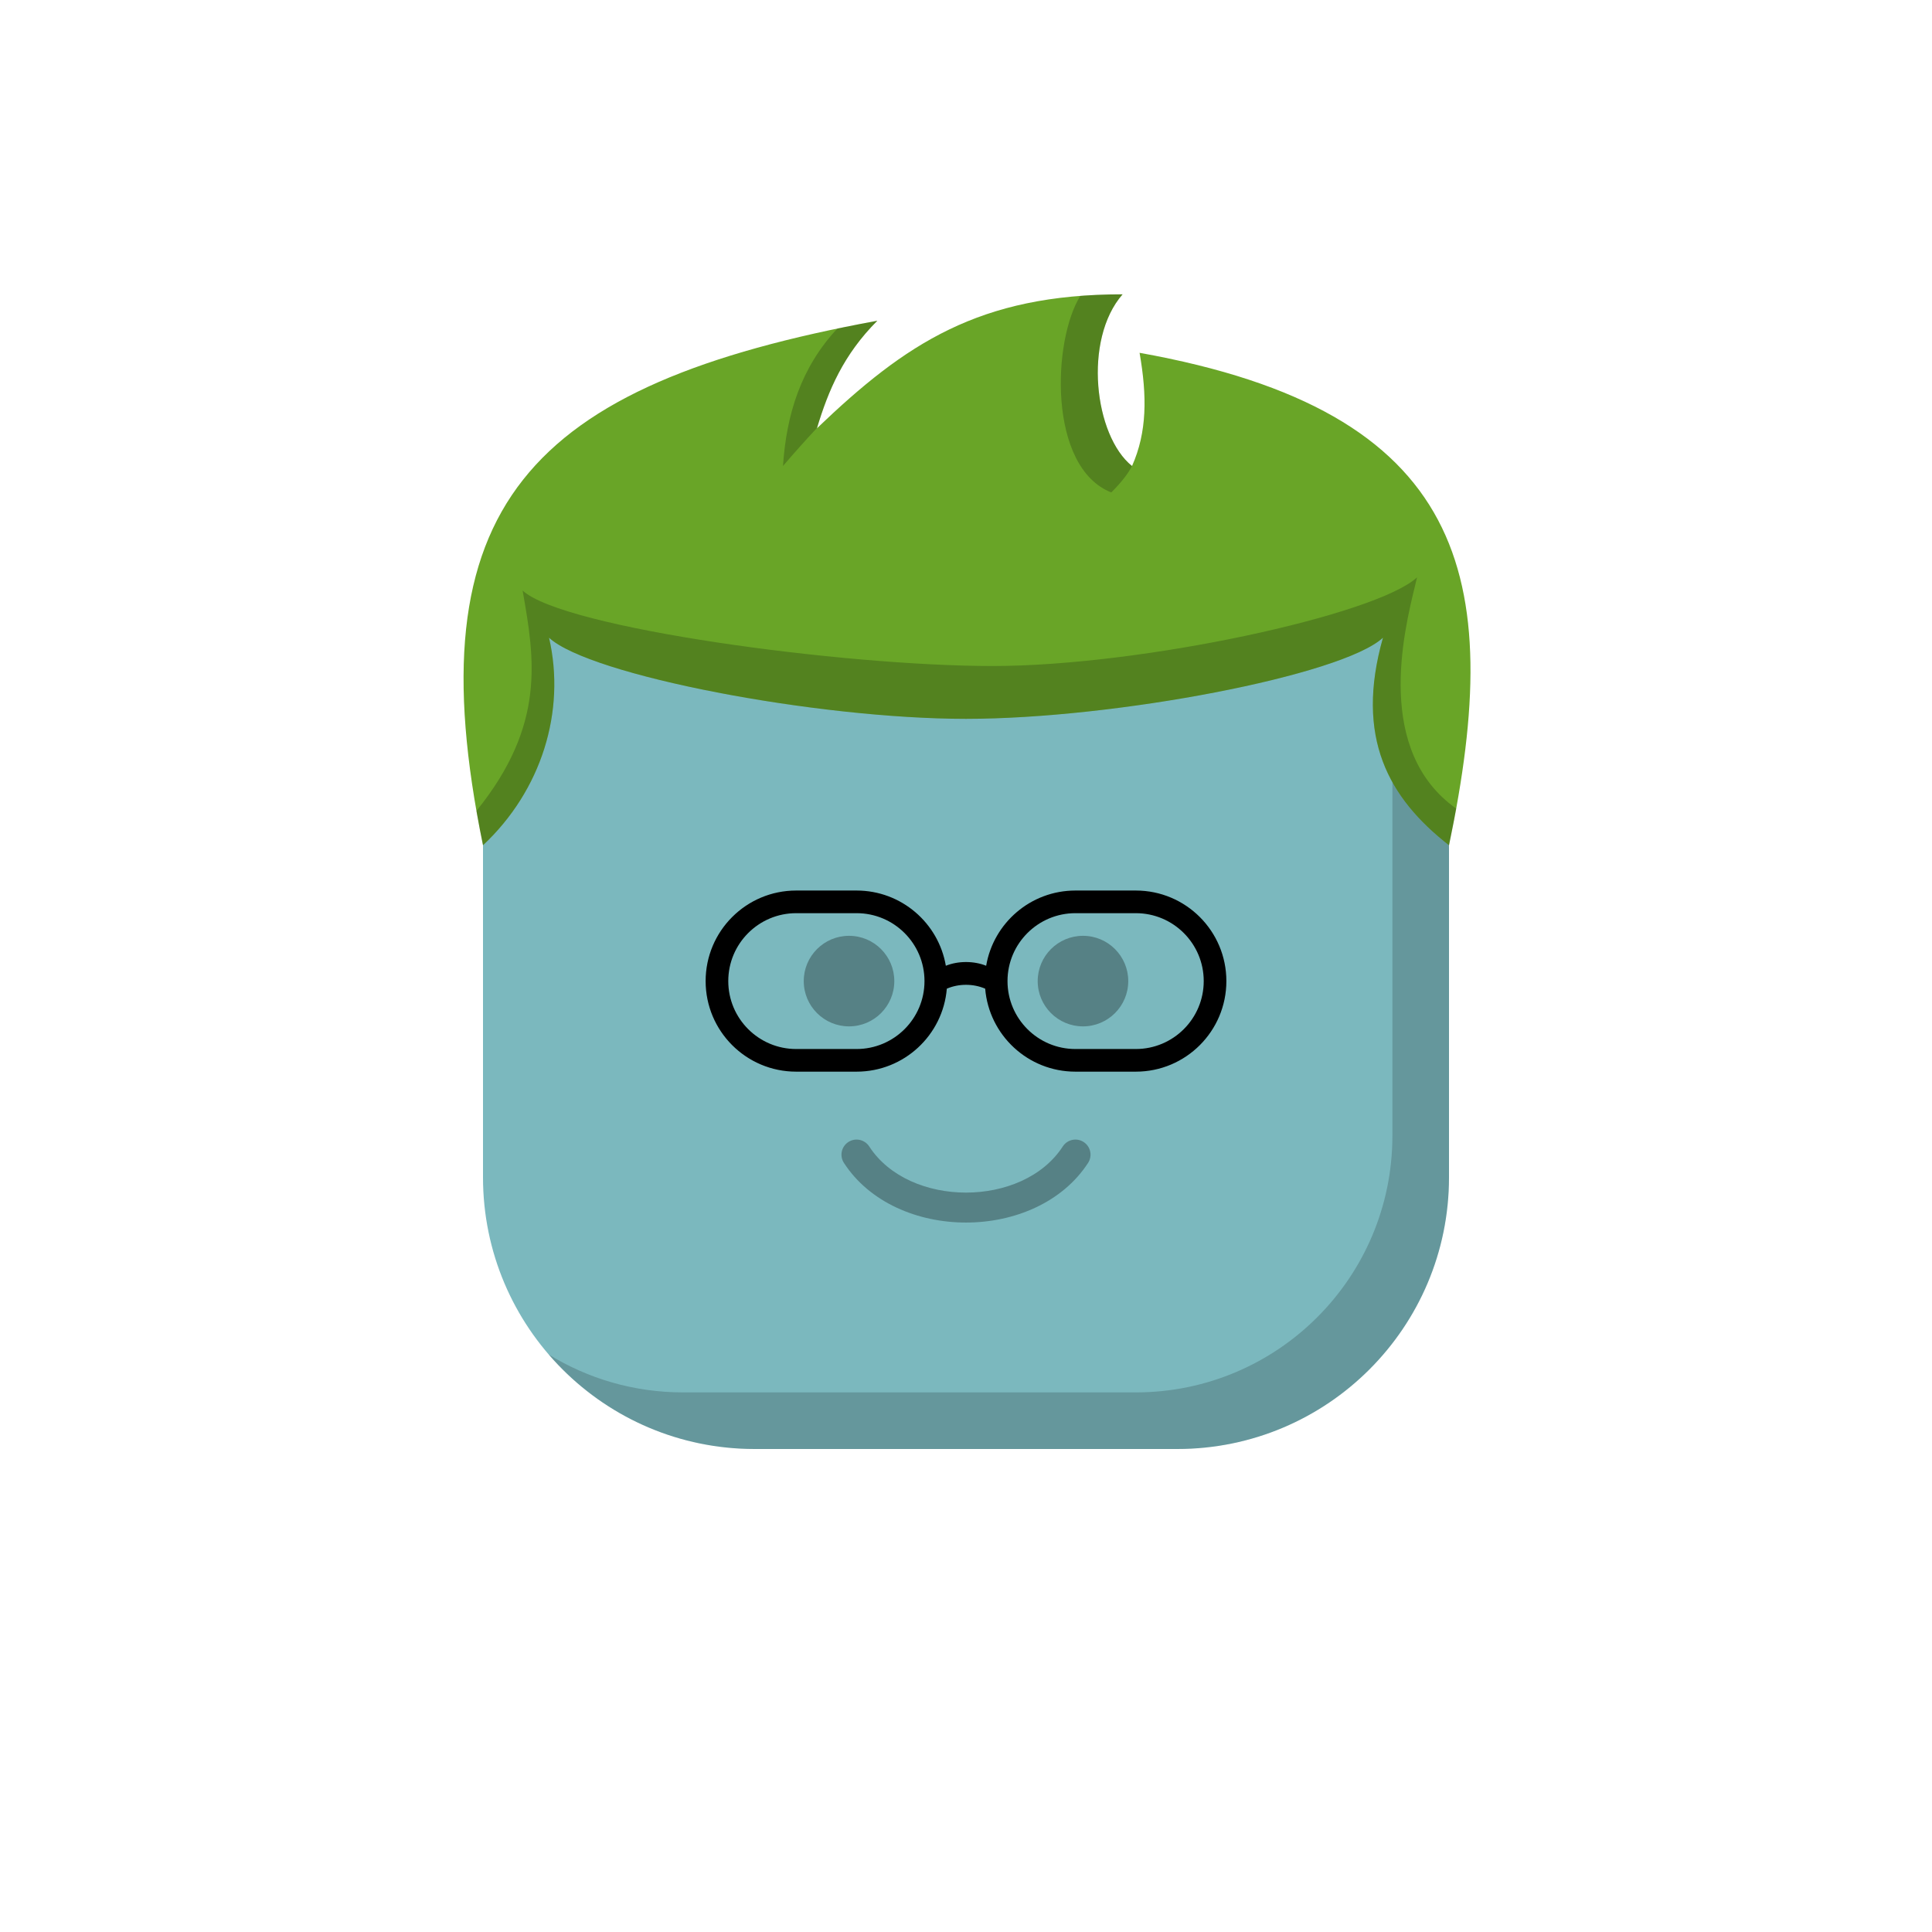 <svg viewBox="0 0 512 512" xmlns="http://www.w3.org/2000/svg" xmlns:xlink="http://www.w3.org/1999/xlink"><g id="body"><path d="M128 176c0-26.51 21.49-48 48-48H336c26.51.0 48 21.49 48 48V312c0 39.765-32.235 72-72 72H2e2c-39.765.0-72-32.235-72-72V176z" fill="#7bb8be"/><path fill-rule="evenodd" clip-rule="evenodd" d="M145.421 358.961C158.625 374.293 178.179 384 2e2 384H312c39.765.0 72-32.236 72-72V176C384 158.905 375.063 143.897 361.607 135.393 366.29 142.804 369 151.586 369 161V301c0 37.555-30.445 68-68 68H181C167.957 369 155.771 365.328 145.421 358.961z" fill="#000" fill-opacity=".18"/></g><g id="hair"><path d="M256 190.5c-39.5.0-99.7-11.5-110.5-21.5 4.5 19.5-2 40.5-17.5 55-18.5-90 12-122 104.5-139-9 9-13 18.5-16 28.5C240 91 259.5 78 297.5 78 287 90 290 115.5 3e2 123.5c4-9 4-18.5 2-30 86.5 15.5 97 59 82 130.5-16-12.5-25-28.5-17.5-55-10.8 10-71 21.5-110.5 21.5z" fill="#69a527"/><path fill-rule="evenodd" clip-rule="evenodd" d="M300.179 123.092C300.288 122.837 300.395 122.582 300.498 122.326 300.405 122.576 300.299 122.831 300.179 123.092zM297.5 78C287.005 89.995 289.998 115.478 299.988 123.49 299.012 125.436 297.286 127.714 294.501 130.5 277.695 123.866 278.883 90.243 286.301 78.412 289.854 78.138 293.578 78 297.5 78zm-65 7C228.872 85.667 225.338 86.357 221.9 87.073 212.208 97.476 208.409 109.869 207.5 123.5 210.483 119.99 213.59 116.542 216.538 113.372 219.534 103.419 223.539 93.962 232.5 85zm30.534 91.501c-39.5.0-113.733-10.001-124.533-20.001L138.53 156.667C141.66 174.552 144.723 192.052 126.262 214.894 126.783 217.861 127.362 220.896 128 224c15.501-14.5 22.001-35.5 17.5-55 10.801 10 71 21.5 110.5 21.5S355.7 179 366.5 169C359.001 195.5 368.001 211.5 384 224 384.692 220.701 385.33 217.462 385.909 214.282c-21.574-15.26-13.934-46.632-10.93-58.967C375.191 154.445 375.38 153.669 375.534 153.001c-10.8 10-73 23.5-112.5 23.5z" fill="#000" fill-opacity=".212"/></g><g id="mouth"><path fill-rule="evenodd" clip-rule="evenodd" d="M224.824 302.644C226.677 301.442 229.154 301.97 230.356 303.823c10.574 16.301 40.715 16.301 51.289.0C282.847 301.97 285.324 301.442 287.177 302.644 289.031 303.846 289.559 306.323 288.356 308.177c-13.676 21.084-51.035 21.084-64.711.0C222.442 306.323 222.97 303.846 224.824 302.644z" fill="#000" fill-opacity=".297"/></g><g id="eye"><path d="M225 272C231.627 272 237 266.627 237 260S231.627 248 225 248 213 253.373 213 260 218.373 272 225 272z" fill="#000" fill-opacity=".297"/><path d="M287 272C293.627 272 299 266.627 299 260S293.627 248 287 248 275 253.373 275 260 280.373 272 287 272z" fill="#000" fill-opacity=".297"/><path fill-rule="evenodd" clip-rule="evenodd" d="M227 236H211c-13.255.0-24 10.745-24 24s10.745 24 24 24h16C239.579 284 249.897 274.323 250.917 262.008c3.172-1.363 6.994-1.363 10.166.0C262.103 274.323 272.421 284 285 284h16c13.255.0 24-10.745 24-24s-10.745-24-24-24H285C273.131 236 263.274 244.616 261.343 255.935c-3.279-1.315-7.407-1.315-10.686.0C248.726 244.616 238.869 236 227 236zm0 6c9.941.0 18 8.059 18 18C245 269.941 236.941 278 227 278H211C201.059 278 193 269.941 193 260c0-9.941 8.059-18 18-18h16zm74 0C310.941 242 319 250.059 319 260 319 269.941 310.941 278 301 278H285C275.059 278 267 269.941 267 260 267 250.059 275.059 242 285 242h16z" fill="#000"/></g></svg>